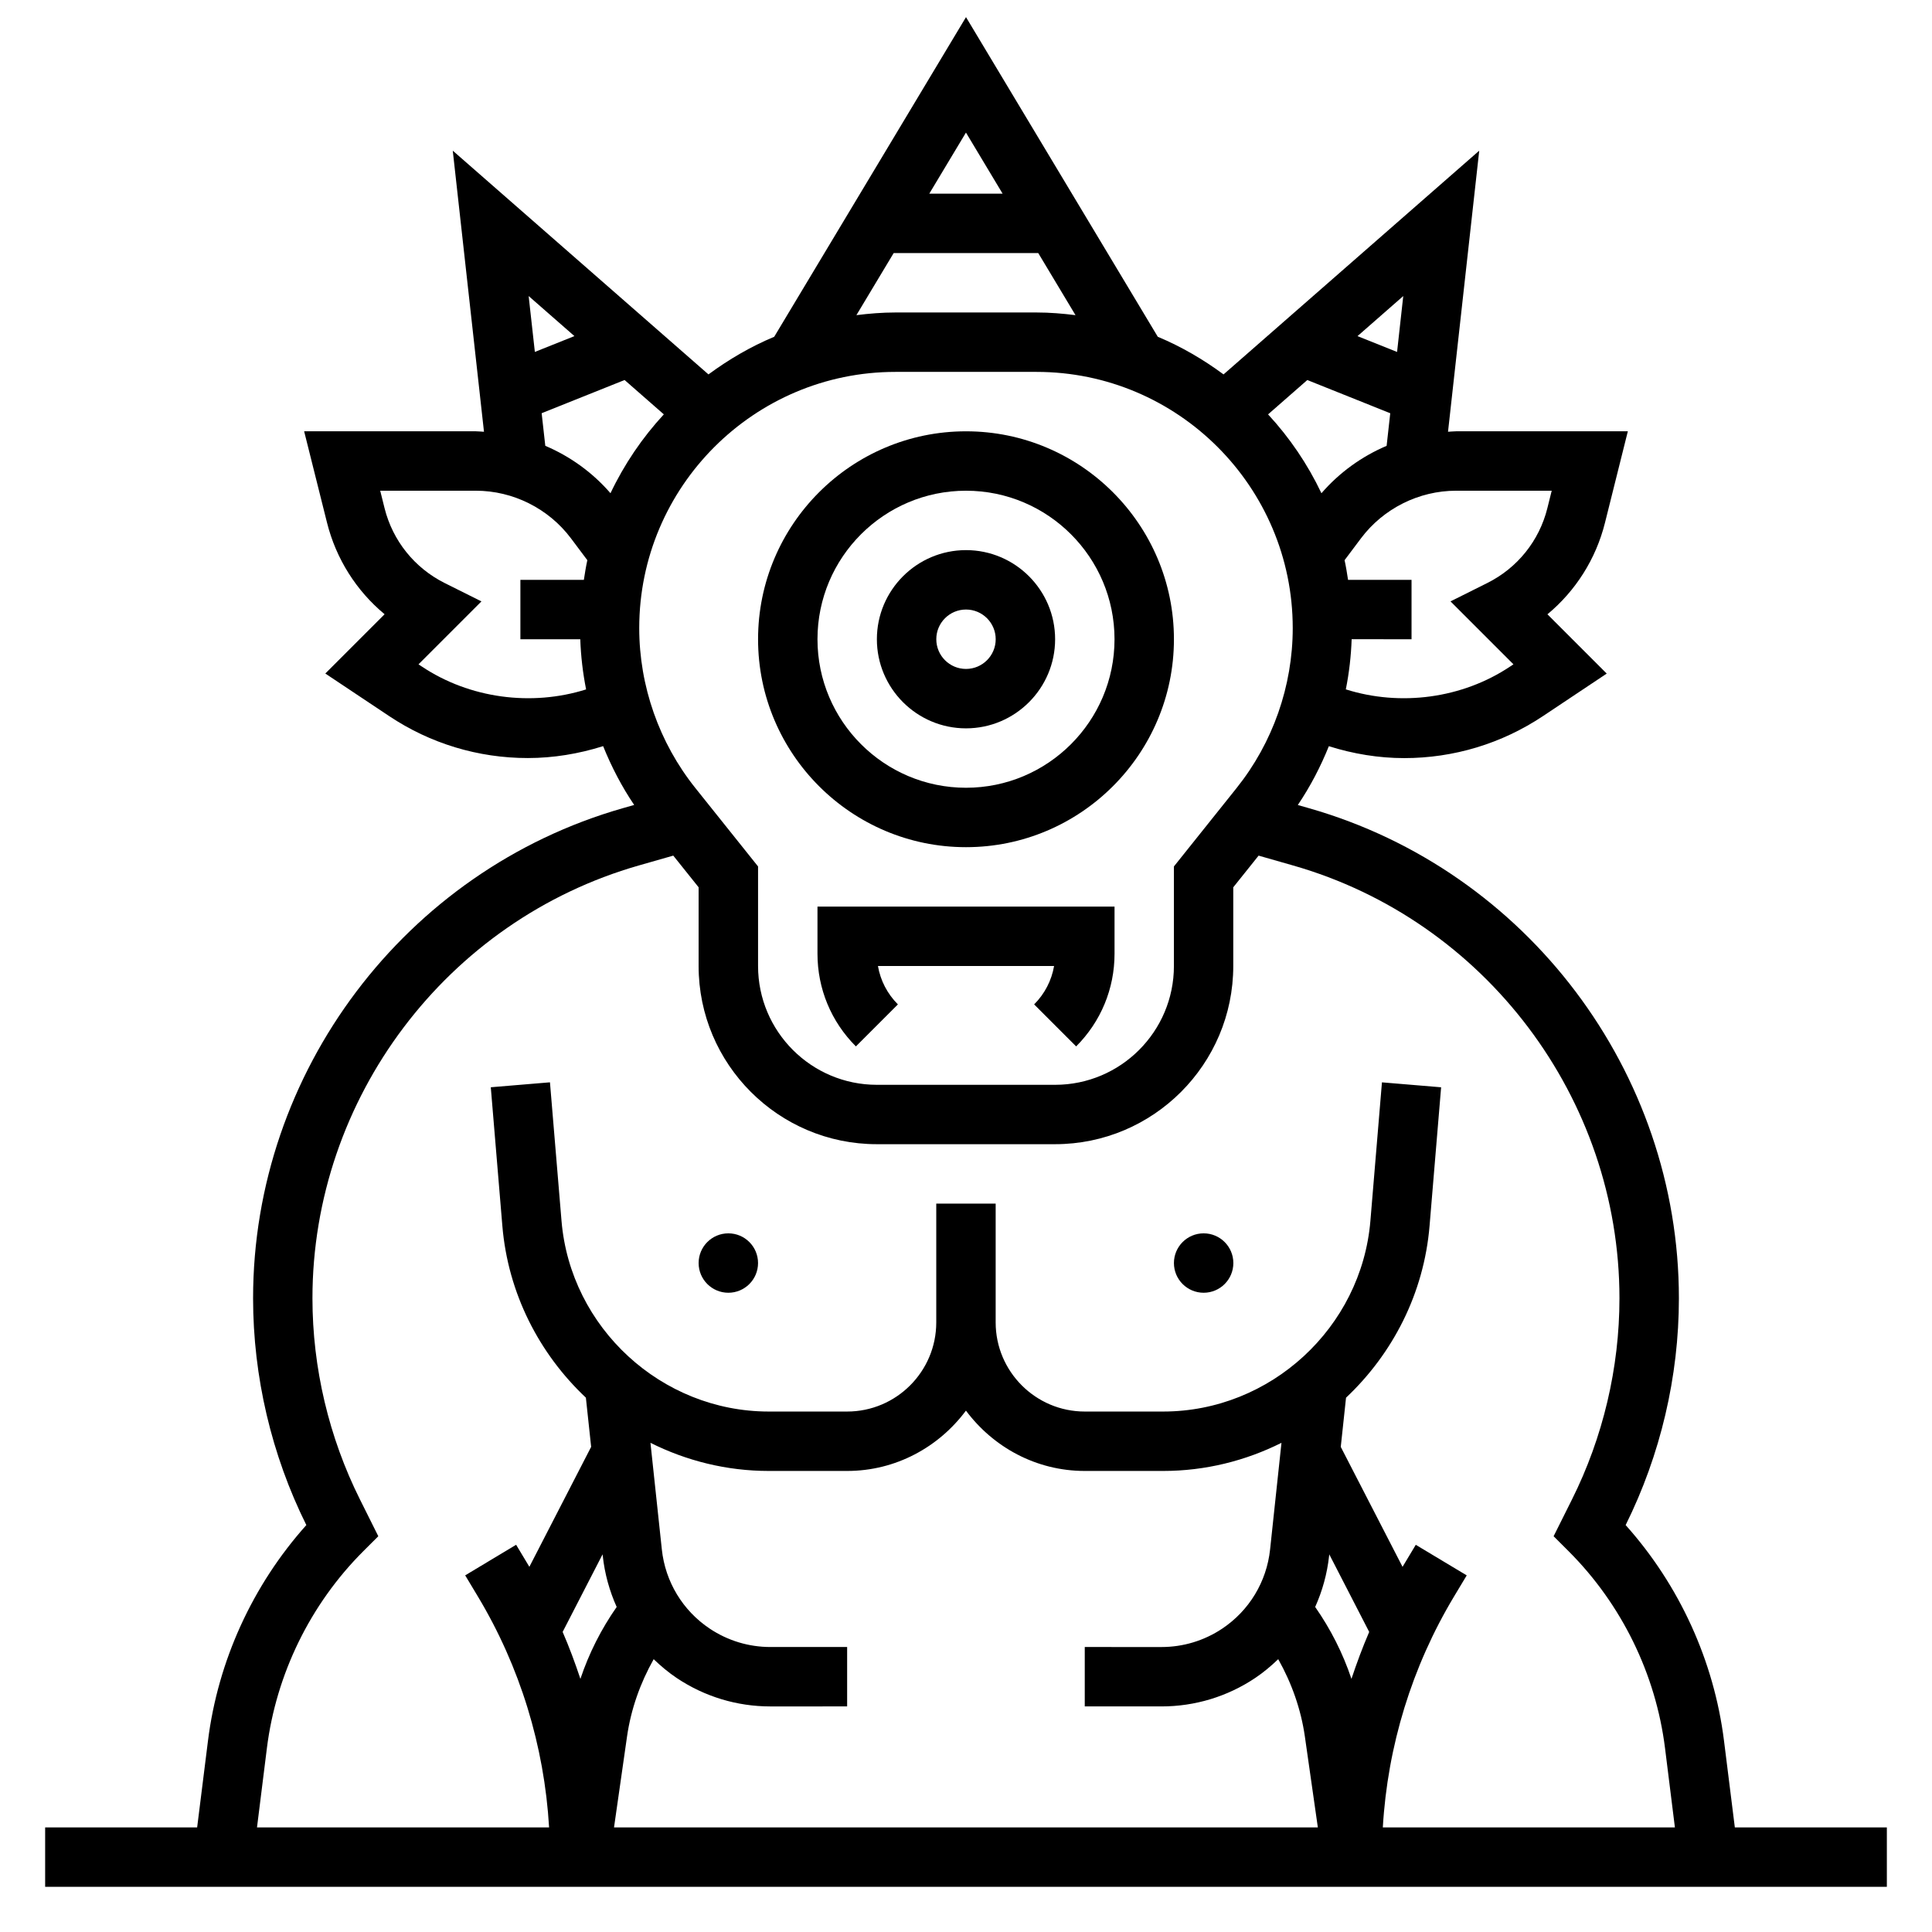 <?xml version="1.0" encoding="UTF-8"?>
<!-- Uploaded to: ICON Repo, www.iconrepo.com, Generator: ICON Repo Mixer Tools -->
<svg width="800px" height="800px" version="1.1" viewBox="144 144 512 512" xmlns="http://www.w3.org/2000/svg">
 <defs>
  <clipPath id="a">
   <path d="m155 148.09h490v496.91h-490z"/>
  </clipPath>
 </defs>
 <path d="m400 337.02c13.02 0 23.617-10.598 23.617-23.617s-10.598-23.617-23.617-23.617-23.617 10.598-23.617 23.617 10.594 23.617 23.617 23.617zm0-31.488c4.344 0 7.871 3.527 7.871 7.871s-3.527 7.871-7.871 7.871-7.871-3.527-7.871-7.871c-0.004-4.344 3.523-7.871 7.871-7.871z"/>
 <path d="m400 368.51c30.379 0 55.105-24.727 55.105-55.105s-24.727-55.105-55.105-55.105-55.105 24.727-55.105 55.105 24.727 55.105 55.105 55.105zm0-94.465c21.703 0 39.359 17.656 39.359 39.359s-17.656 39.359-39.359 39.359-39.359-17.656-39.359-39.359c-0.004-21.703 17.656-39.359 39.359-39.359z"/>
 <path d="m360.64 396.74c0 9.281 3.613 18.004 10.18 24.57l11.133-11.133c-2.801-2.801-4.629-6.344-5.289-10.18h46.68c-0.66 3.832-2.481 7.375-5.289 10.18l11.133 11.133c6.562-6.566 10.176-15.289 10.176-24.57v-12.484h-78.723z"/>
 <path d="m344.89 478.72c0 4.348-3.523 7.871-7.871 7.871-4.348 0-7.875-3.523-7.875-7.871s3.527-7.871 7.875-7.871c4.348 0 7.871 3.523 7.871 7.871"/>
 <path d="m470.85 478.72c0 4.348-3.523 7.871-7.871 7.871-4.348 0-7.875-3.523-7.875-7.871s3.527-7.871 7.875-7.871c4.348 0 7.871 3.523 7.871 7.871"/>
 <g clip-path="url(#a)">
  <path d="m603.75 628.29-2.867-22.938c-2.644-21.199-11.848-41.297-26.07-57.191 9.234-18.582 14.113-39.355 14.113-60.098 0-59.984-40.281-113.38-97.953-129.86l-3.039-0.867c3.305-4.894 6.031-10.141 8.227-15.586 6.453 2.039 13.227 3.156 19.965 3.156 13.137 0 25.859-3.848 36.785-11.141l16.887-11.258-15.711-15.711c7.477-6.211 12.863-14.672 15.258-24.293l6.051-24.207h-45.508c-0.723 0-1.434 0.094-2.148 0.125l8.273-74.492-67.762 59.293c-5.367-3.969-11.18-7.367-17.422-9.973l-50.828-84.711-50.828 84.711c-6.242 2.606-12.051 6.008-17.422 9.973l-67.762-59.293 8.273 74.492c-0.719-0.027-1.426-0.125-2.152-0.125h-45.508l6.055 24.191c2.41 9.621 7.785 18.082 15.266 24.293l-15.711 15.711 16.887 11.258c10.914 7.293 23.633 11.141 36.773 11.141 6.746 0 13.508-1.117 19.965-3.156 2.203 5.457 4.922 10.699 8.227 15.586l-3.039 0.867c-57.672 16.484-97.953 69.879-97.953 129.87 0 20.75 4.879 41.523 14.113 60.102-14.227 15.895-23.426 35.984-26.07 57.191l-2.867 22.934h-40.281v15.742h488.07v-15.742zm-275.46-275.44c-9.605-11.996-14.887-27.055-14.887-42.406 0-37.43 30.457-67.887 67.887-67.887h37.406c37.434 0 67.891 30.457 67.891 67.887 0 15.352-5.281 30.41-14.887 42.406l-16.602 20.77v26.379c0 17.367-14.121 31.488-31.488 31.488h-47.23c-17.367 0-31.488-14.121-31.488-31.488v-26.379zm226.93-78.805-1.156 4.637c-2.141 8.621-7.941 15.84-15.895 19.812l-9.77 4.879 16.68 16.68-0.906 0.598c-12.668 8.453-29.047 10.613-43.516 6.039 0.875-4.367 1.387-8.809 1.543-13.289l15.871 0.004v-15.742h-16.824c-0.27-1.746-0.543-3.496-0.922-5.211l4.359-5.809c5.926-7.883 15.34-12.598 25.195-12.598zm-61.023 0.668c-3.652-7.691-8.43-14.719-14.145-20.898l10.398-9.102 21.98 8.801-0.961 8.637c-6.59 2.801-12.52 7.074-17.273 12.562zm20.043-37.445-10.484-4.195 12.121-10.613zm-104.54-41.945h-19.43l9.719-16.191zm-28.871 15.746h38.32l9.871 16.453c-3.394-0.426-6.824-0.711-10.328-0.711h-37.406c-3.504 0-6.934 0.285-10.328 0.707zm-84.602 22-10.484 4.195-1.645-14.809zm-8.684 20.438 21.98-8.801 10.398 9.102c-5.715 6.188-10.484 13.219-14.137 20.898-4.754-5.488-10.684-9.762-17.277-12.562zm-31.73 67.148-0.906-0.598 16.68-16.68-9.77-4.879c-7.949-3.977-13.746-11.195-15.902-19.812l-1.156-4.641h25.34c9.855 0 19.27 4.715 25.191 12.594l4.359 5.816c-0.379 1.715-0.645 3.465-0.922 5.211l-16.82 0.004v15.742h15.871c0.156 4.481 0.676 8.918 1.543 13.289-14.469 4.559-30.844 2.398-43.508-6.047zm-41.086 286.64c2.457-19.641 11.516-38.172 25.512-52.168l4.016-4.008-4.848-9.715c-8.242-16.477-12.605-34.926-12.605-53.348 0-52.988 35.59-100.16 86.527-114.71l9.094-2.598 6.715 8.391v20.855c0 26.047 21.184 47.23 47.23 47.23h47.23c26.047 0 47.23-21.184 47.23-47.23v-20.852l6.715-8.391 9.094 2.598c50.945 14.543 86.535 61.715 86.535 114.71 0 18.43-4.359 36.879-12.602 53.355l-4.848 9.707 4.016 4.008c13.996 13.996 23.066 32.527 25.512 52.168l2.617 20.988h-77.406c1.266-21.578 7.699-42.586 18.863-61.18l3.371-5.613-13.5-8.102-3.371 5.613c-0.047 0.078-0.086 0.156-0.133 0.234l-16.375-31.797 1.395-13.035c12.359-11.645 20.648-27.629 22.137-45.547l3.062-36.715-15.68-1.309-3.062 36.715c-2.375 28.332-26.492 50.523-54.918 50.523h-20.773c-13.02 0-23.617-10.598-23.617-23.617v-31.488h-15.742v31.488c0 13.02-10.598 23.617-23.617 23.617h-20.773c-28.426 0-52.555-22.191-54.922-50.531l-3.062-36.715-15.68 1.309 3.062 36.715c1.496 17.918 9.777 33.906 22.137 45.547l1.395 13.035-16.375 31.797c-0.047-0.078-0.086-0.156-0.133-0.234l-3.371-5.613-13.5 8.102 3.371 5.613c11.164 18.602 17.594 39.605 18.863 61.18h-77.406zm89.008-50.996c0.512 4.754 1.785 9.312 3.691 13.562-4.109 5.879-7.344 12.281-9.613 19.059-1.402-4.211-2.938-8.367-4.707-12.445l10.586-20.562zm6.434 47.902c1.039-7.25 3.496-14.16 7.062-20.5 1.898 1.82 3.922 3.527 6.148 5.016 7.367 4.914 15.926 7.504 24.773 7.504l20.348-0.004v-15.742h-20.348c-5.731 0-11.281-1.684-16.043-4.856-7.164-4.769-11.801-12.43-12.715-20.996l-3.016-28.262c9.5 4.754 20.16 7.457 31.344 7.457h20.777c12.918 0 24.309-6.344 31.488-15.988 7.18 9.641 18.57 15.988 31.488 15.988h20.773c11.188 0 21.844-2.699 31.355-7.453l-3.016 28.262c-0.914 8.566-5.551 16.223-12.715 20.996-4.762 3.172-10.32 4.856-16.043 4.856l-20.355-0.004v15.742h20.348c8.848 0 17.414-2.59 24.773-7.504 2.227-1.488 4.25-3.195 6.148-5.016 3.566 6.336 6.023 13.258 7.062 20.5l3.438 24.086h-186.52zm191.98-15.281c-2.266-6.777-5.504-13.168-9.613-19.059 1.906-4.25 3.18-8.809 3.691-13.562l0.039-0.387 10.586 20.562c-1.758 4.078-3.301 8.234-4.703 12.445z"/>
 </g>
</svg>